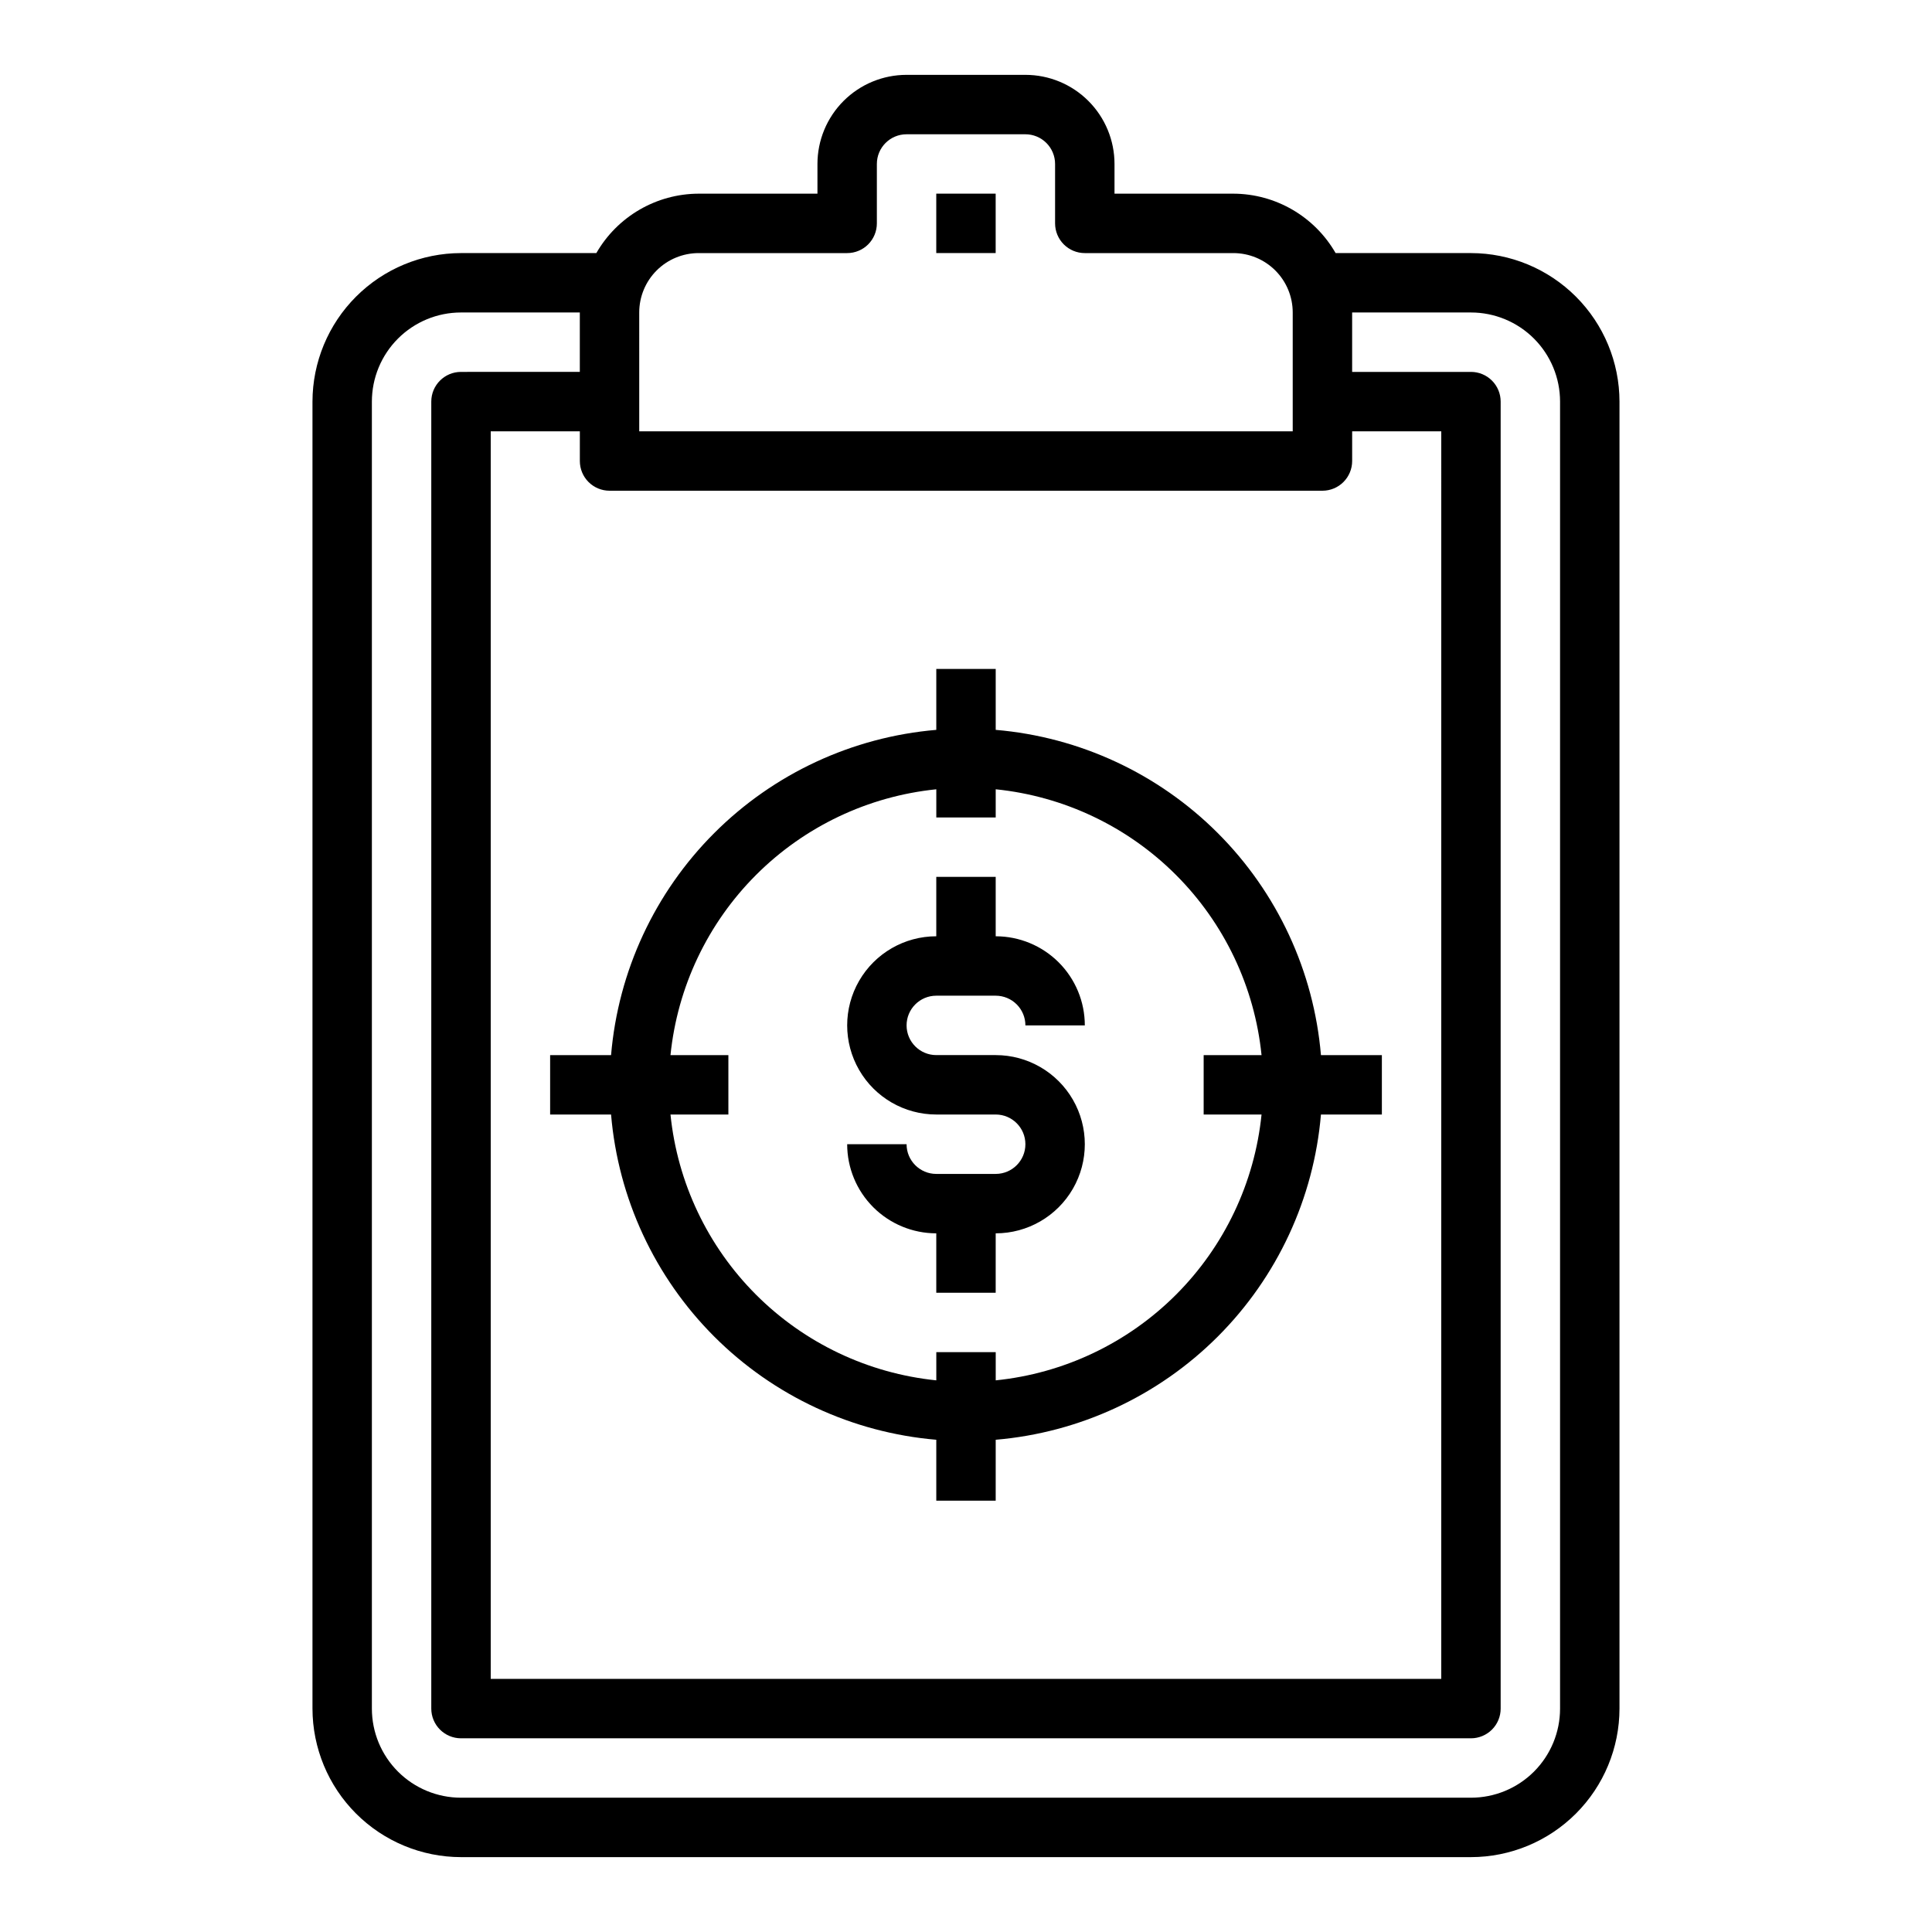 <?xml version="1.0" encoding="UTF-8"?>
<!-- Uploaded to: ICON Repo, www.svgrepo.com, Generator: ICON Repo Mixer Tools -->
<svg fill="#000000" width="800px" height="800px" version="1.1" viewBox="144 144 512 512" xmlns="http://www.w3.org/2000/svg">
 <g>
  <path d="m533.82 211.07h-35.867c-5.582-9.711-15.91-15.711-27.109-15.746h-31.488v-7.871c0-6.262-2.488-12.27-6.918-16.699-4.43-4.43-10.434-6.918-16.699-6.918h-31.488c-6.262 0-12.27 2.488-16.699 6.918-4.43 4.43-6.918 10.438-6.918 16.699v7.871h-31.488c-11.195 0.035-21.527 6.035-27.109 15.746h-35.863c-10.438 0.012-20.441 4.164-27.82 11.543-7.379 7.379-11.527 17.383-11.543 27.816v346.37c0.016 10.434 4.164 20.438 11.543 27.816 7.379 7.379 17.383 11.531 27.82 11.543h267.65c10.434-0.012 20.438-4.164 27.816-11.543 7.379-7.379 11.531-17.383 11.543-27.816v-346.37c-0.012-10.434-4.164-20.438-11.543-27.816-7.379-7.379-17.383-11.531-27.816-11.543zm-228.29 62.977h188.93c2.09 0 4.094-0.832 5.566-2.305 1.477-1.477 2.309-3.481 2.309-5.566v-7.875h23.617l-0.004 330.62h-251.9v-330.62h23.617v7.875c0 2.086 0.828 4.09 2.305 5.566 1.477 1.473 3.477 2.305 5.566 2.305zm7.871-47.23v-0.004c0-4.176 1.66-8.18 4.609-11.133 2.953-2.949 6.961-4.609 11.133-4.609h39.363c2.086 0 4.09-0.828 5.566-2.305s2.305-3.481 2.305-5.566v-15.746c0-4.348 3.523-7.871 7.871-7.871h31.488c2.09 0 4.09 0.828 5.566 2.305 1.477 1.477 2.305 3.481 2.305 5.566v15.746c0 2.086 0.832 4.09 2.309 5.566s3.477 2.305 5.566 2.305h39.359c4.176 0 8.18 1.66 11.133 4.609 2.953 2.953 4.609 6.957 4.609 11.133v31.488h-173.18zm244.03 369.98c0 6.262-2.488 12.27-6.914 16.699-4.43 4.426-10.438 6.914-16.699 6.914h-267.65c-6.266 0-12.273-2.488-16.699-6.914-4.43-4.43-6.918-10.438-6.918-16.699v-346.37c0-6.262 2.488-12.27 6.918-16.699 4.426-4.43 10.434-6.918 16.699-6.918h31.488v15.742l-31.488 0.004c-4.348 0-7.875 3.523-7.875 7.871v346.37c0 2.086 0.832 4.09 2.309 5.566 1.477 1.473 3.477 2.305 5.566 2.305h267.65c2.086 0 4.09-0.832 5.566-2.305 1.477-1.477 2.305-3.481 2.305-5.566v-346.37c0-2.086-0.828-4.09-2.305-5.566-1.477-1.477-3.481-2.305-5.566-2.305h-31.488v-15.746h31.488c6.262 0 12.27 2.488 16.699 6.918 4.426 4.43 6.914 10.438 6.914 16.699z"/>
  <path d="m407.87 455.1h-15.746c-4.348 0-7.871-3.523-7.871-7.871h-15.742c0 6.262 2.488 12.27 6.914 16.699 4.43 4.43 10.438 6.918 16.699 6.918v15.742h15.742l0.004-15.742c8.438 0 16.234-4.504 20.453-11.809 4.219-7.309 4.219-16.309 0-23.617-4.219-7.305-12.016-11.809-20.453-11.809h-15.746c-4.348 0-7.871-3.523-7.871-7.871 0-4.348 3.523-7.871 7.871-7.871h15.746c2.086 0 4.09 0.828 5.566 2.305 1.477 1.477 2.305 3.481 2.305 5.566h15.746c0-6.262-2.488-12.27-6.918-16.699-4.43-4.43-10.438-6.918-16.699-6.918v-15.742h-15.746v15.742c-8.438 0-16.23 4.504-20.449 11.809-4.219 7.309-4.219 16.309 0 23.617 4.219 7.309 12.012 11.809 20.449 11.809h15.746c4.348 0 7.871 3.523 7.871 7.871 0 4.348-3.523 7.871-7.871 7.871z"/>
  <path d="m392.12 195.32h15.742v15.742h-15.742z"/>
  <path d="m289.79 439.36h16.148c1.883 22.227 11.57 43.07 27.344 58.848 15.773 15.773 36.617 25.457 58.844 27.344v16.145h15.742l0.004-16.145c22.227-1.887 43.074-11.57 58.848-27.344 15.773-15.777 25.457-36.621 27.344-58.848h16.145v-15.746h-16.145c-1.887-22.227-11.57-43.07-27.344-58.844-15.773-15.777-36.621-25.461-58.848-27.348v-16.145h-15.746v16.145c-22.227 1.887-43.07 11.57-58.844 27.348-15.773 15.773-25.461 36.617-27.344 58.844h-16.148zm102.34-86.191v7.469h15.742v-7.469h0.004c18.055 1.84 34.926 9.852 47.762 22.688 12.832 12.832 20.848 29.703 22.684 47.758h-15.34v15.742h15.344l-0.004 0.004c-1.836 18.055-9.852 34.926-22.684 47.762-12.836 12.832-29.707 20.844-47.762 22.684v-7.469h-15.746v7.469c-18.055-1.84-34.926-9.852-47.758-22.684-12.836-12.836-20.848-29.707-22.688-47.762h15.344v-15.746h-15.344c1.84-18.055 9.852-34.926 22.688-47.758 12.832-12.836 29.703-20.848 47.758-22.688z"/>
 </g>
</svg>